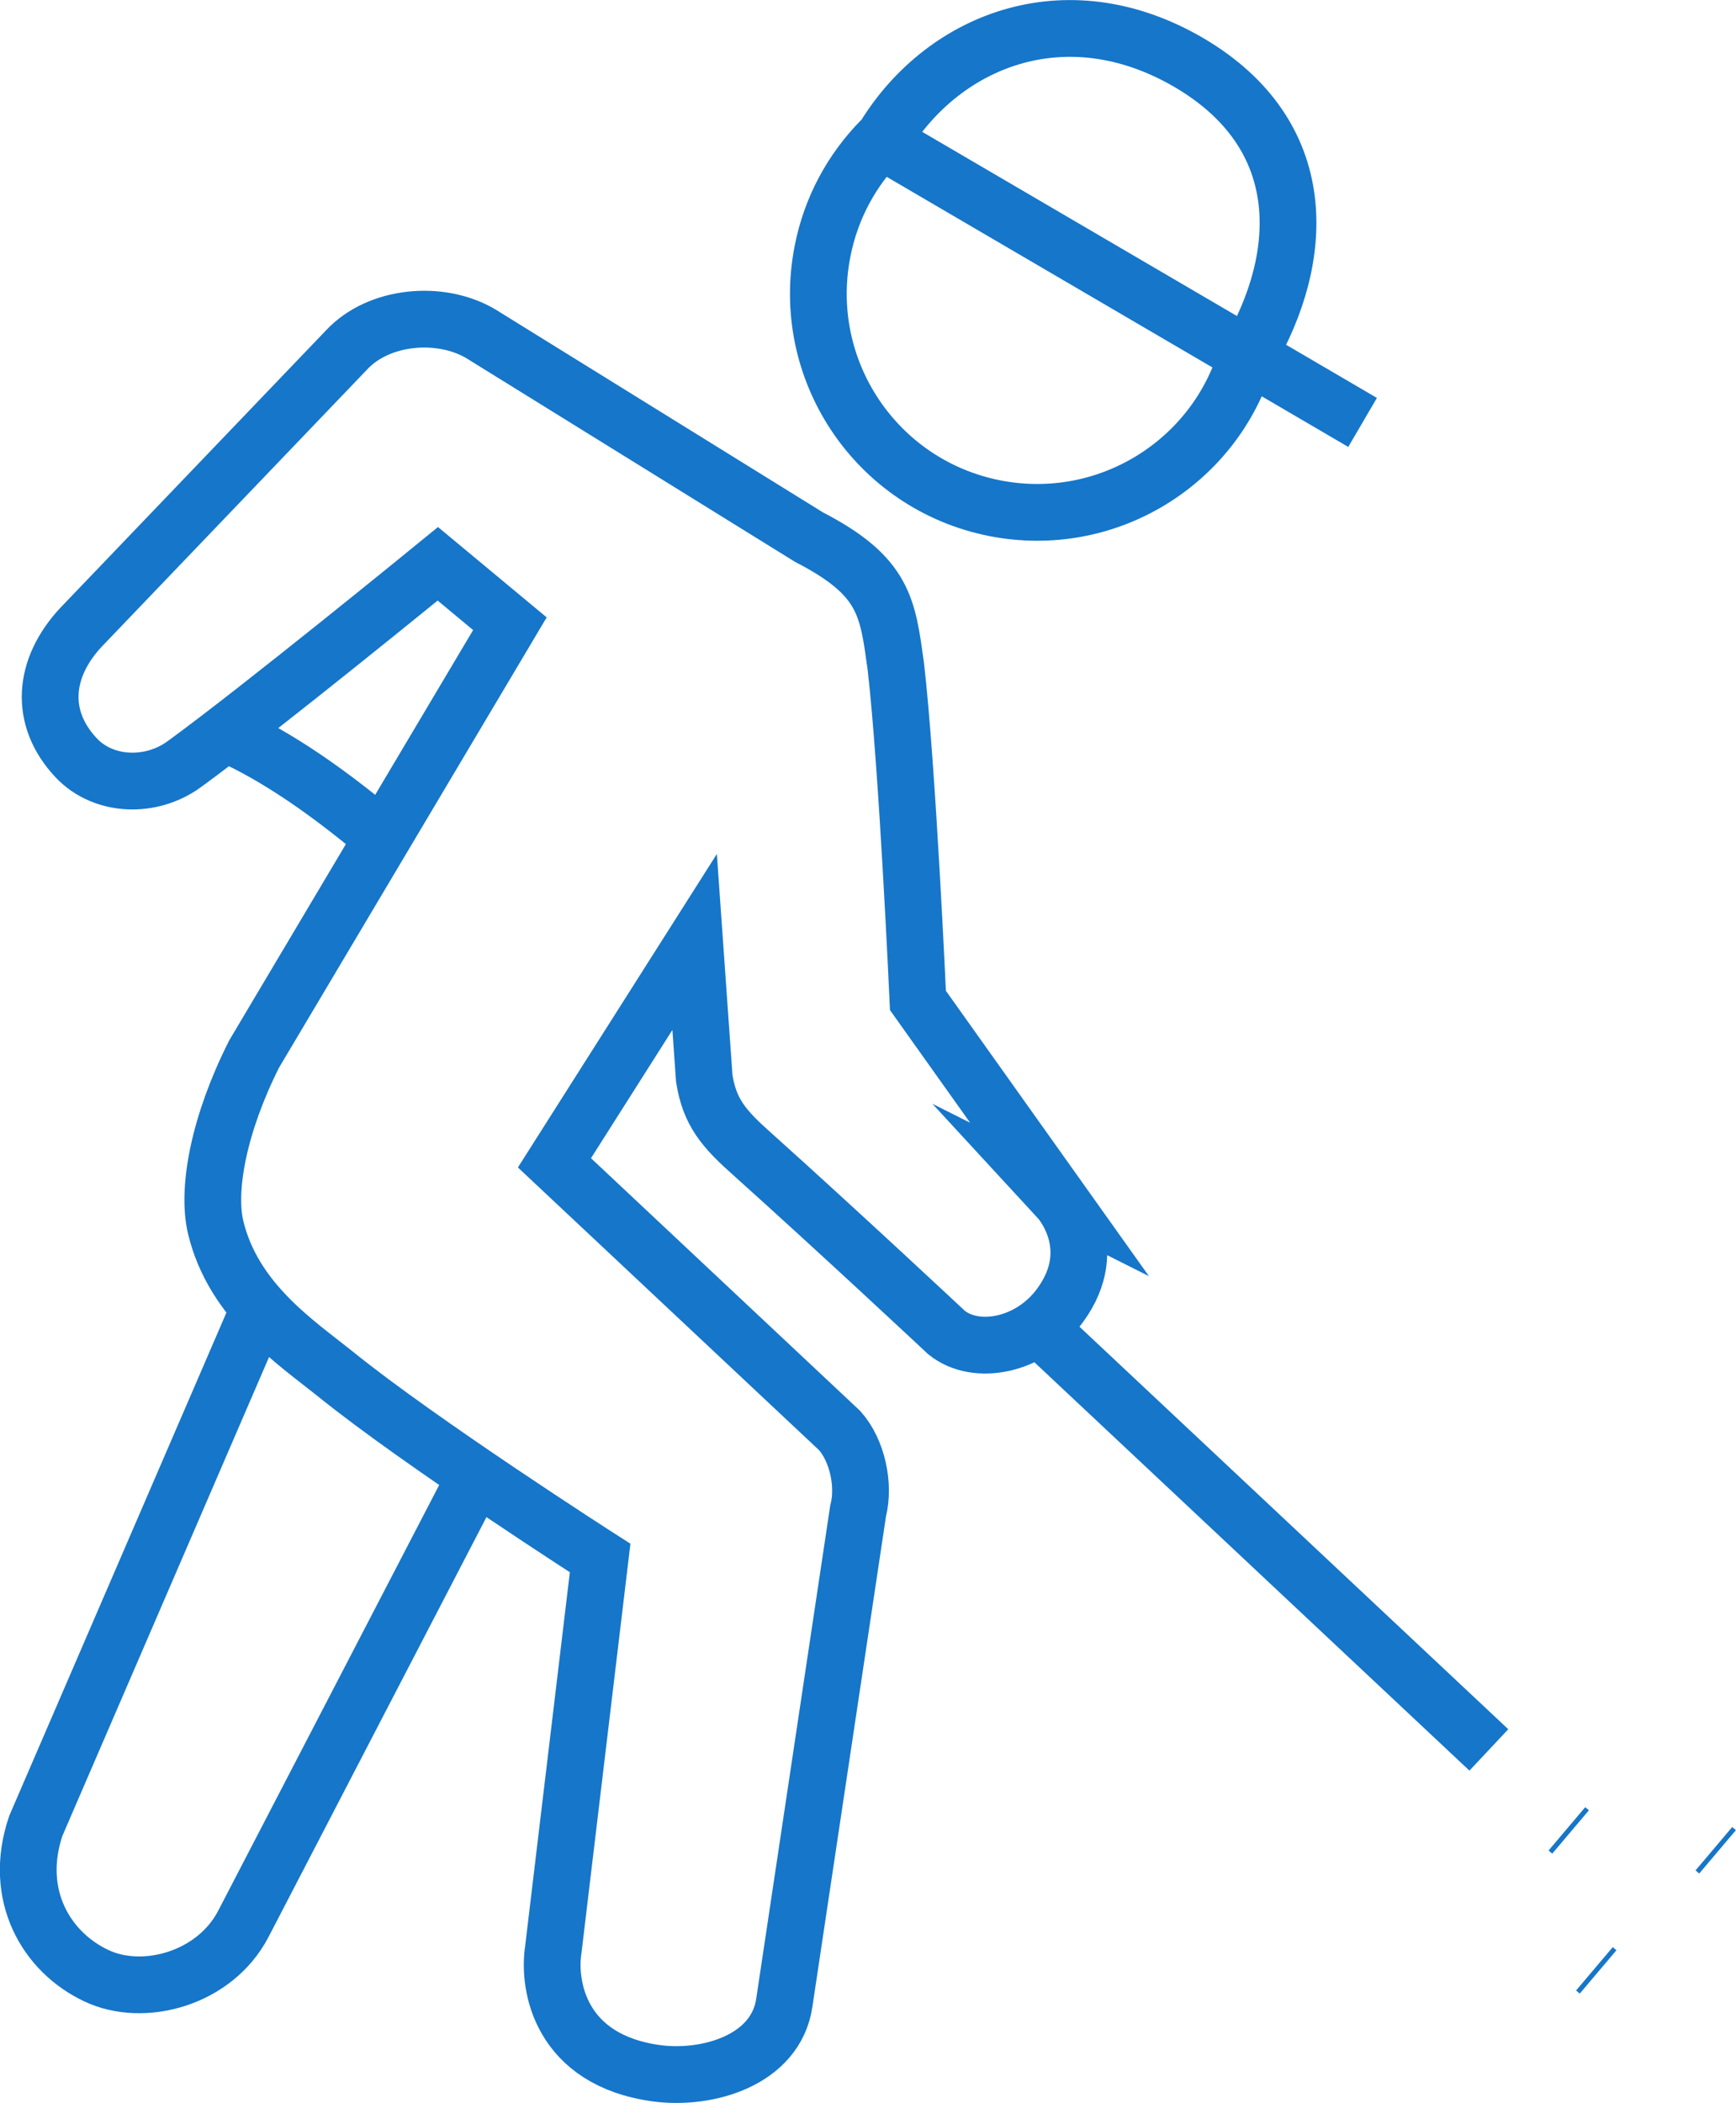 <?xml version="1.0" encoding="UTF-8"?>
<svg id="Camada_2" data-name="Camada 2" xmlns="http://www.w3.org/2000/svg" viewBox="0 0 61.18 74.08">
  <defs>
    <style>
      .cls-1 {
        fill: none;
        stroke: #1676c9;
        stroke-miterlimit: 10;
        stroke-width: 2px;
      }
    </style>
  </defs>
  <g id="Icons">
    <g>
      <line class="cls-1" x1="55.22" y1="64.42" x2="55.35" y2="64.53"/>
      <line class="cls-1" x1="56.19" y1="69.35" x2="56.32" y2="69.46"/>
      <line class="cls-1" x1="60.4" y1="65.12" x2="60.53" y2="65.23"/>
      <line class="cls-1" x1="36.61" y1="46.76" x2="52.47" y2="61.64"/>
      <path class="cls-1" d="M37.34,42.25l-4.99-7.01s-.37-8.23-.78-11.77c-.29-2.08-.38-3.17-3.06-4.55l-11.56-7.16c-1.43-.85-3.61-.65-4.74.57L2.86,22.09c-1.34,1.43-1.51,3.2-.16,4.62.96,1,2.62,1.06,3.79.21,2.67-1.94,8.94-7.06,8.94-7.06l2.54,2.11-9.01,15.15c-1.24,2.45-1.68,4.76-1.36,6.11.62,2.59,2.81,4.04,4.21,5.16,3,2.43,9.34,6.49,9.34,6.49l-1.65,13.79c-.2,1.29.25,3.9,3.64,4.36,1.8.24,4.2-.46,4.5-2.48l2.6-17.32c.24-.92-.03-2.15-.65-2.84l-10.05-9.43,4.94-7.78.34,4.81c.19,1.2.7,1.78,1.69,2.66,3.1,2.78,6.85,6.29,6.85,6.29,1.03.83,2.95.48,4-.96,1.51-2.06-.04-3.74-.04-3.74Z"/>
      <path class="cls-1" d="M9.14,46.07l-7.88,18.25c-.82,2.43.37,4.44,2.13,5.27,1.65.79,4.18.12,5.19-1.83l8.19-15.77"/>
      <path class="cls-1" d="M7.85,25.79c1.49.63,3.33,1.77,5.64,3.72"/>
      <line class="cls-1" x1="41.97" y1="2.16" x2="42.21" y2="1.86"/>
      <line class="cls-1" x1="30.7" y1="4.75" x2="48.02" y2="14.88"/>
      <path class="cls-1" d="M31.08,4.96c2.06-3.5,6.44-5.32,10.83-2.75,4.32,2.54,4.13,6.82,2.08,10.31"/>
      <path class="cls-1" d="M43.94,12.51c-1.1,3.79-4.94,6.17-8.89,5.39-4.18-.83-6.89-4.88-6.06-9.06.3-1.53,1.04-2.86,2.06-3.9"/>
    </g>
  </g>
</svg>